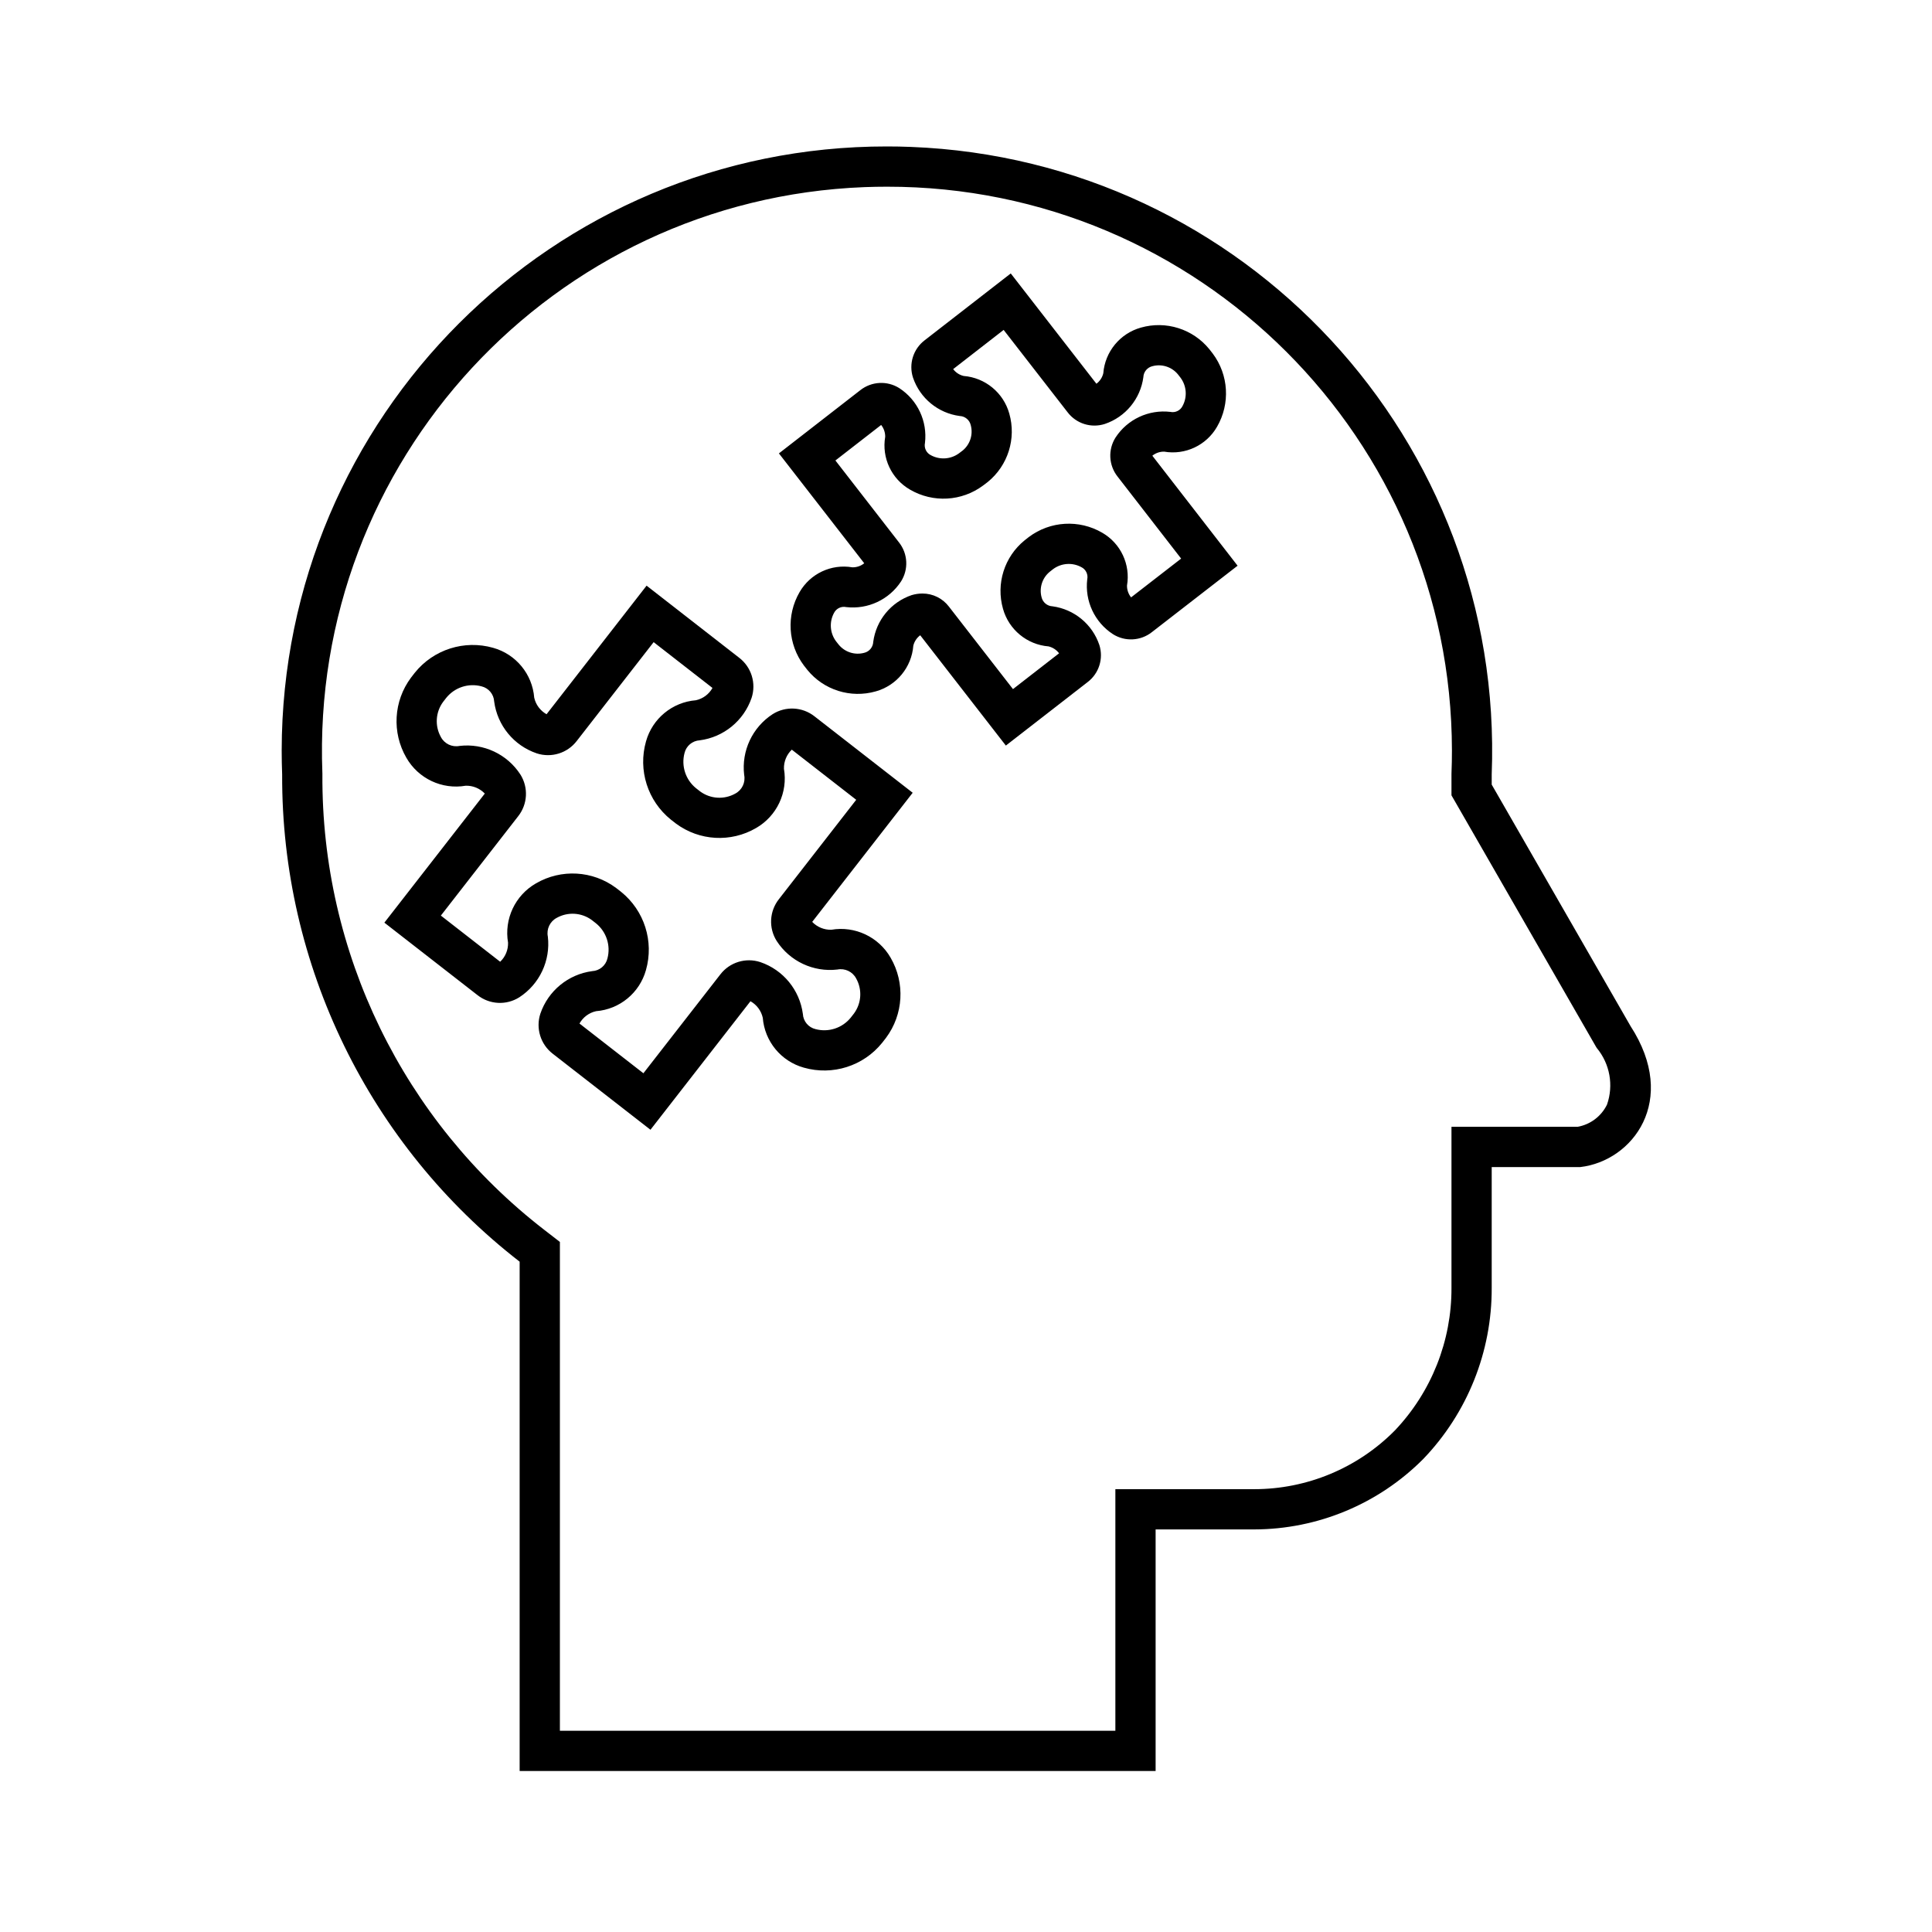 <?xml version="1.0" encoding="UTF-8" standalone="yes"?>
<svg width="96" height="96" xmlns="http://www.w3.org/2000/svg" xmlns:xlink="http://www.w3.org/1999/xlink" xml:space="preserve" overflow="hidden">
  <defs>
    <clipPath id="clip0">
      <rect x="909" y="-10" width="96" height="96"/>
    </clipPath>
  </defs>
  <g clip-path="url(#clip0)" transform="translate(-909 10)">
    <path d="M953.071-0.723C968.561-0.738 981.13 11.806 981.146 27.296 981.146 27.669 981.139 28.041 981.124 28.413L981.123 28.45 981.123 29.52 981.389 29.982 988.289 41.986 988.316 42.032 988.345 42.077C988.995 42.861 989.187 43.927 988.851 44.888 988.568 45.469 988.023 45.879 987.387 45.991L981.123 45.991 981.123 53.993C981.134 56.63 980.125 59.169 978.308 61.081 976.463 62.947 973.947 63.996 971.322 63.996L964.422 63.996 964.422 76 936.821 76 936.821 51.711 936.044 51.11C929.043 45.7 924.966 37.334 925.02 28.486L925.02 28.45 925.019 28.414C924.417 12.935 936.477-0.1 951.955-0.702 952.327-0.716 952.699-0.723 953.071-0.723M953.071-2.723C936.477-2.738 923.013 10.703 922.997 27.297 922.997 27.693 923.005 28.09 923.02 28.486 922.981 37.949 927.341 46.894 934.821 52.692L934.821 78 966.422 78 966.422 65.996 971.322 65.996C974.476 65.99 977.498 64.731 979.722 62.495 981.916 60.21 983.135 57.161 983.122 53.993L983.122 47.991 987.522 47.991C990.122 47.691 992.422 44.69 990.022 40.989L983.122 28.986 983.122 28.486C983.764 11.904 970.842-2.059 954.26-2.7 953.864-2.716 953.468-2.723 953.071-2.723Z"/>
    <path d="M941.321 46.137 936.466 42.36C935.859 41.893 935.612 41.094 935.851 40.367 936.239 39.231 937.236 38.413 938.426 38.255 938.792 38.236 939.1 37.978 939.184 37.622 939.354 36.979 939.13 36.296 938.612 35.878L938.401 35.713C937.893 35.342 937.215 35.3 936.665 35.607 936.327 35.784 936.146 36.164 936.222 36.538 936.362 37.731 935.812 38.901 934.804 39.555 934.158 39.964 933.324 39.92 932.724 39.445L928.099 35.846 933.09 29.432C932.843 29.174 932.498 29.032 932.141 29.042 930.965 29.245 929.787 28.69 929.193 27.654 928.465 26.401 928.555 24.834 929.422 23.672L929.612 23.427C930.543 22.27 932.077 21.783 933.505 22.19 934.638 22.507 935.452 23.496 935.545 24.668 935.623 25.016 935.846 25.315 936.158 25.49L941.128 19.101 945.73 22.684C946.338 23.15 946.585 23.95 946.346 24.678 945.958 25.813 944.96 26.63 943.77 26.786 943.405 26.806 943.097 27.064 943.013 27.42 942.843 28.063 943.067 28.747 943.584 29.165L943.794 29.329C944.304 29.701 944.983 29.742 945.534 29.434 945.872 29.257 946.053 28.878 945.977 28.504 945.836 27.311 946.384 26.142 947.391 25.487 948.038 25.077 948.873 25.121 949.474 25.596L954.351 29.392 949.358 35.808C949.605 36.066 949.949 36.208 950.306 36.199L950.307 36.199C951.483 35.998 952.66 36.553 953.254 37.588 953.982 38.841 953.893 40.407 953.026 41.569L952.833 41.817C951.902 42.972 950.37 43.458 948.942 43.051 947.81 42.735 946.996 41.746 946.902 40.574 946.824 40.225 946.602 39.926 946.29 39.751ZM937.794 40.859 940.97 43.33 944.79 38.422C945.255 37.815 946.052 37.568 946.779 37.806 947.916 38.192 948.736 39.191 948.894 40.382 948.913 40.746 949.17 41.054 949.525 41.137 950.169 41.308 950.853 41.084 951.272 40.567L951.435 40.358C951.808 39.849 951.85 39.17 951.542 38.619 951.364 38.281 950.985 38.101 950.61 38.175 949.417 38.315 948.248 37.766 947.594 36.758 947.185 36.112 947.229 35.278 947.704 34.678L951.545 29.741 948.344 27.25C948.086 27.497 947.944 27.842 947.954 28.199 948.156 29.375 947.602 30.551 946.568 31.145 945.315 31.875 943.747 31.786 942.584 30.92L942.335 30.726C941.18 29.796 940.694 28.265 941.1 26.838 941.417 25.705 942.407 24.889 943.58 24.795 943.929 24.718 944.228 24.496 944.403 24.184L941.479 21.908 937.659 26.818C937.194 27.425 936.396 27.672 935.67 27.434 934.532 27.047 933.713 26.049 933.555 24.858 933.536 24.494 933.278 24.186 932.923 24.103 932.279 23.932 931.596 24.155 931.176 24.673L931.016 24.879C930.642 25.388 930.599 26.069 930.906 26.62 931.083 26.959 931.463 27.14 931.838 27.064 933.032 26.925 934.202 27.475 934.857 28.483 935.265 29.13 935.22 29.964 934.744 30.563L930.906 35.495 933.853 37.789C934.113 37.543 934.255 37.198 934.245 36.841 934.043 35.665 934.597 34.488 935.632 33.894 936.884 33.165 938.451 33.255 939.612 34.121L939.861 34.315C941.017 35.245 941.504 36.776 941.097 38.203 940.781 39.336 939.791 40.152 938.617 40.245 938.268 40.323 937.969 40.546 937.794 40.859Z"/>
    <path d="M958.98 27.047 954.725 21.566C954.553 21.694 954.432 21.877 954.382 22.085 954.298 23.158 953.552 24.064 952.516 24.354 951.269 24.71 949.93 24.289 949.113 23.282L948.947 23.071C948.148 22.009 948.063 20.572 948.73 19.423 949.26 18.502 950.308 18.01 951.355 18.19 951.569 18.194 951.777 18.123 951.943 17.988L947.704 12.529 951.747 9.389C952.307 8.947 953.085 8.906 953.688 9.288 954.596 9.879 955.089 10.934 954.961 12.01 954.908 12.257 955.029 12.508 955.256 12.62 955.701 12.862 956.246 12.824 956.654 12.523L956.844 12.379C957.206 12.074 957.36 11.587 957.237 11.129 957.179 10.87 956.954 10.682 956.688 10.671 955.614 10.529 954.714 9.789 954.366 8.763 954.146 8.084 954.379 7.34 954.946 6.908L959.224 3.587 963.48 9.068C963.651 8.94 963.772 8.757 963.822 8.549 963.907 7.476 964.652 6.57 965.688 6.279 966.935 5.923 968.274 6.345 969.092 7.352L969.258 7.565C970.055 8.626 970.139 10.061 969.472 11.209 968.942 12.129 967.894 12.622 966.847 12.442 966.633 12.438 966.425 12.51 966.259 12.644L970.495 18.11 966.237 21.41C965.678 21.852 964.901 21.892 964.299 21.51 963.391 20.919 962.897 19.864 963.024 18.788 963.077 18.542 962.956 18.291 962.73 18.18 962.284 17.938 961.739 17.976 961.331 18.277L961.161 18.411C960.79 18.715 960.631 19.207 960.753 19.67 960.812 19.93 961.036 20.117 961.302 20.128 962.377 20.275 963.278 21.017 963.625 22.046 963.842 22.722 963.609 23.462 963.044 23.892ZM954.833 19.492C955.353 19.49 955.843 19.733 956.156 20.148L959.334 24.241 961.625 22.462C961.496 22.291 961.311 22.17 961.102 22.119 960.031 22.032 959.127 21.286 958.838 20.25 958.484 19.004 958.905 17.667 959.911 16.85L960.121 16.685C961.182 15.887 962.619 15.802 963.767 16.47 964.688 17 965.18 18.049 965 19.096 964.997 19.309 965.069 19.517 965.203 19.683L967.69 17.756 964.53 13.679C964.089 13.12 964.049 12.343 964.43 11.741 965.022 10.834 966.076 10.341 967.152 10.466 967.398 10.52 967.65 10.399 967.761 10.173 968.003 9.726 967.964 9.181 967.663 8.772L967.528 8.599C967.223 8.23 966.732 8.072 966.269 8.194 966.01 8.253 965.823 8.477 965.813 8.742 965.669 9.817 964.929 10.717 963.901 11.065 963.224 11.285 962.481 11.053 962.049 10.486L958.87 6.393 956.362 8.341C956.49 8.511 956.674 8.632 956.881 8.681 957.955 8.767 958.861 9.513 959.151 10.55 959.507 11.795 959.085 13.133 958.08 13.95L957.851 14.124C956.791 14.915 955.362 14.996 954.22 14.33 953.298 13.8 952.805 12.752 952.985 11.704 952.988 11.49 952.917 11.283 952.784 11.116L950.511 12.881 953.671 16.953C954.113 17.512 954.153 18.289 953.772 18.891 953.178 19.797 952.125 20.29 951.049 20.166 950.803 20.113 950.552 20.234 950.44 20.459 950.199 20.906 950.237 21.452 950.539 21.861L950.674 22.032C950.978 22.403 951.471 22.563 951.935 22.44 952.194 22.382 952.381 22.157 952.391 21.892 952.535 20.817 953.276 19.917 954.303 19.57 954.475 19.519 954.654 19.493 954.833 19.492Z"/>
  </g>
</svg>